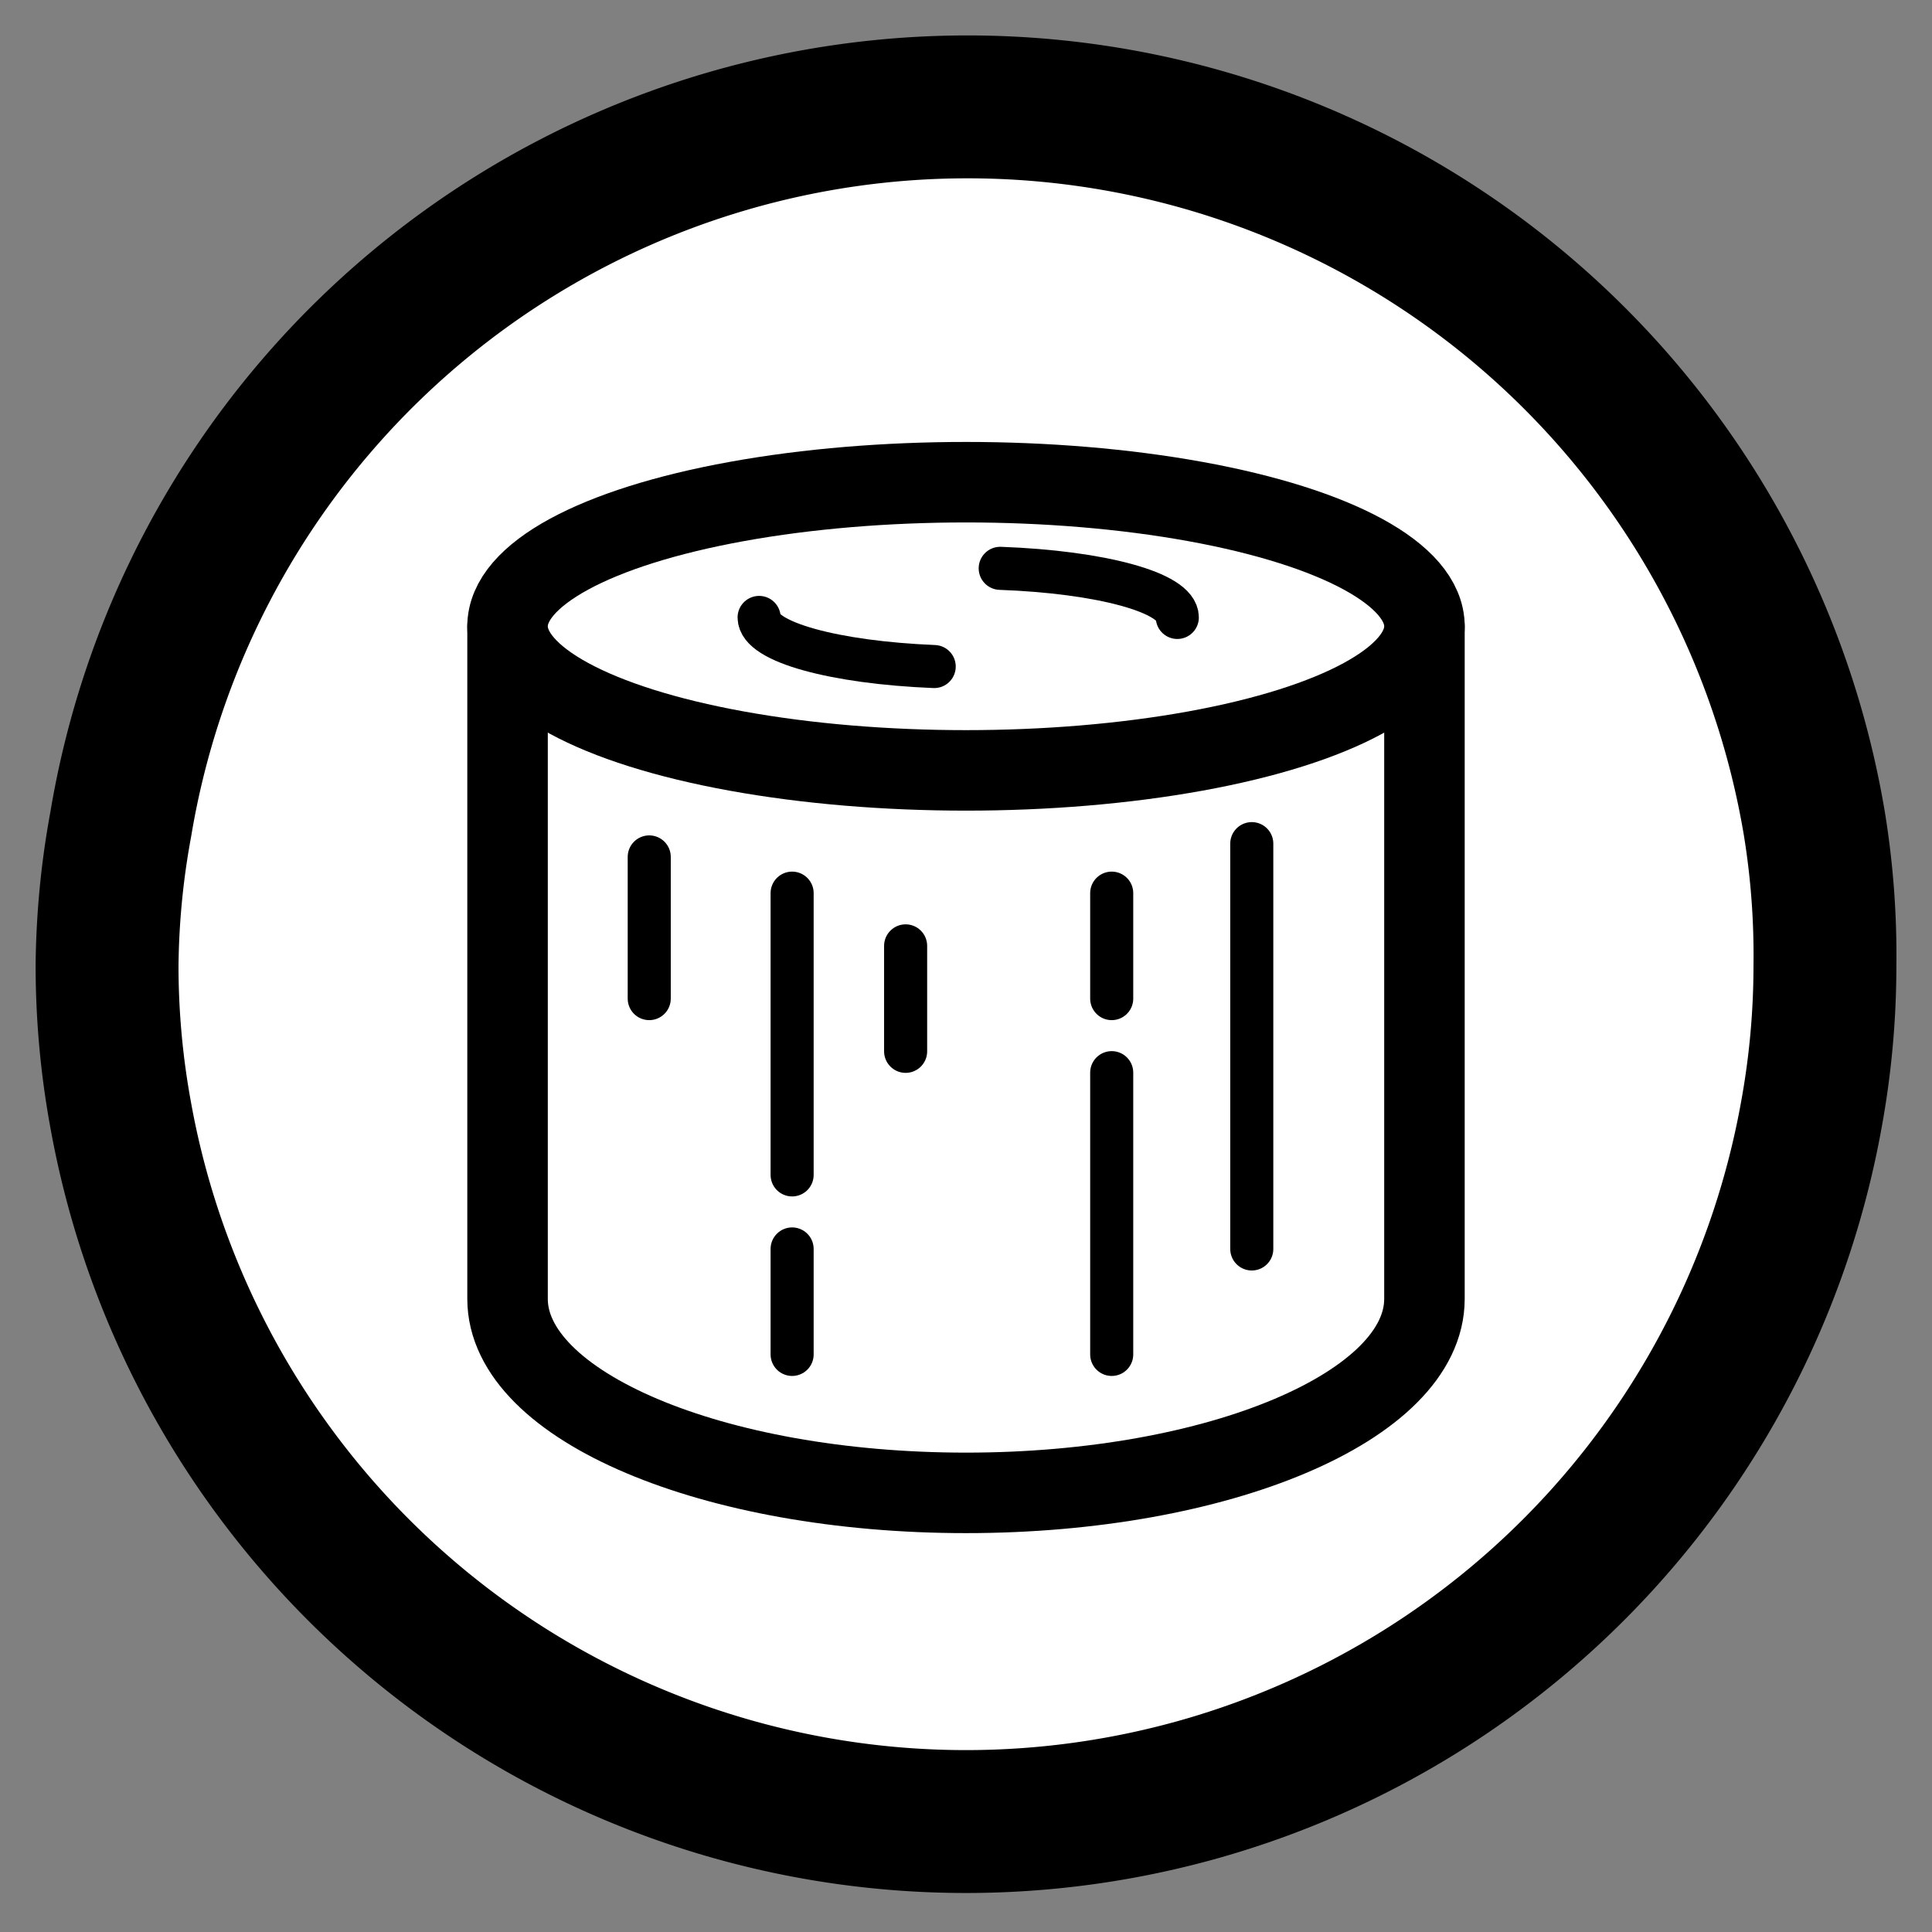 <svg id="Layer_1" data-name="Layer 1" xmlns="http://www.w3.org/2000/svg" viewBox="0 0 48 48"><rect x="0" y="0" width="48" height="48" fill="#808080" stroke="none"/><defs><style>.cls-1,.cls-3,.cls-4{fill:#fff;}.cls-1,.cls-2,.cls-3,.cls-4{stroke:#000;stroke-linecap:round;stroke-linejoin:round;}.cls-1{stroke-width:3.55px;}.cls-2{fill:none;}.cls-2,.cls-3{stroke-width:2px;}.cls-4{stroke-width:1.07px;}</style></defs><path class="cls-1" d="M45.34,24A20.56,20.56,0,0,1,45,27.71a21.34,21.34,0,0,1-42,0A20.56,20.56,0,0,1,2.66,24,20.31,20.31,0,0,1,3,20.48a21.33,21.33,0,0,1,42.08,0A20.31,20.31,0,0,1,45.34,24Z"/><path class="cls-2" d="M12.61,15.56V32.27c0,2.66,5.1,4.82,11.39,4.82s11.39-2.16,11.39-4.82V15.56Z"/><ellipse class="cls-3" cx="24" cy="15.56" rx="11.39" ry="3.58"/><path class="cls-4" d="M24.85,14.12c2.49.09,4.4.6,4.4,1.22"/><path class="cls-4" d="M23.21,16.56c-2.47-.1-4.35-.61-4.35-1.22"/><line class="cls-4" x1="31.1" y1="20.96" x2="31.1" y2="31.03"/><line class="cls-4" x1="19.68" y1="22.19" x2="19.68" y2="29.19"/><line class="cls-4" x1="16.13" y1="21.29" x2="16.13" y2="24.81"/><line class="cls-4" x1="19.68" y1="31.03" x2="19.68" y2="33.65"/><line class="cls-4" x1="27.62" y1="33.65" x2="27.62" y2="26.65"/><line class="cls-4" x1="27.62" y1="24.81" x2="27.62" y2="22.19"/><line class="cls-4" x1="22.5" y1="26.12" x2="22.5" y2="23.5"/></svg>